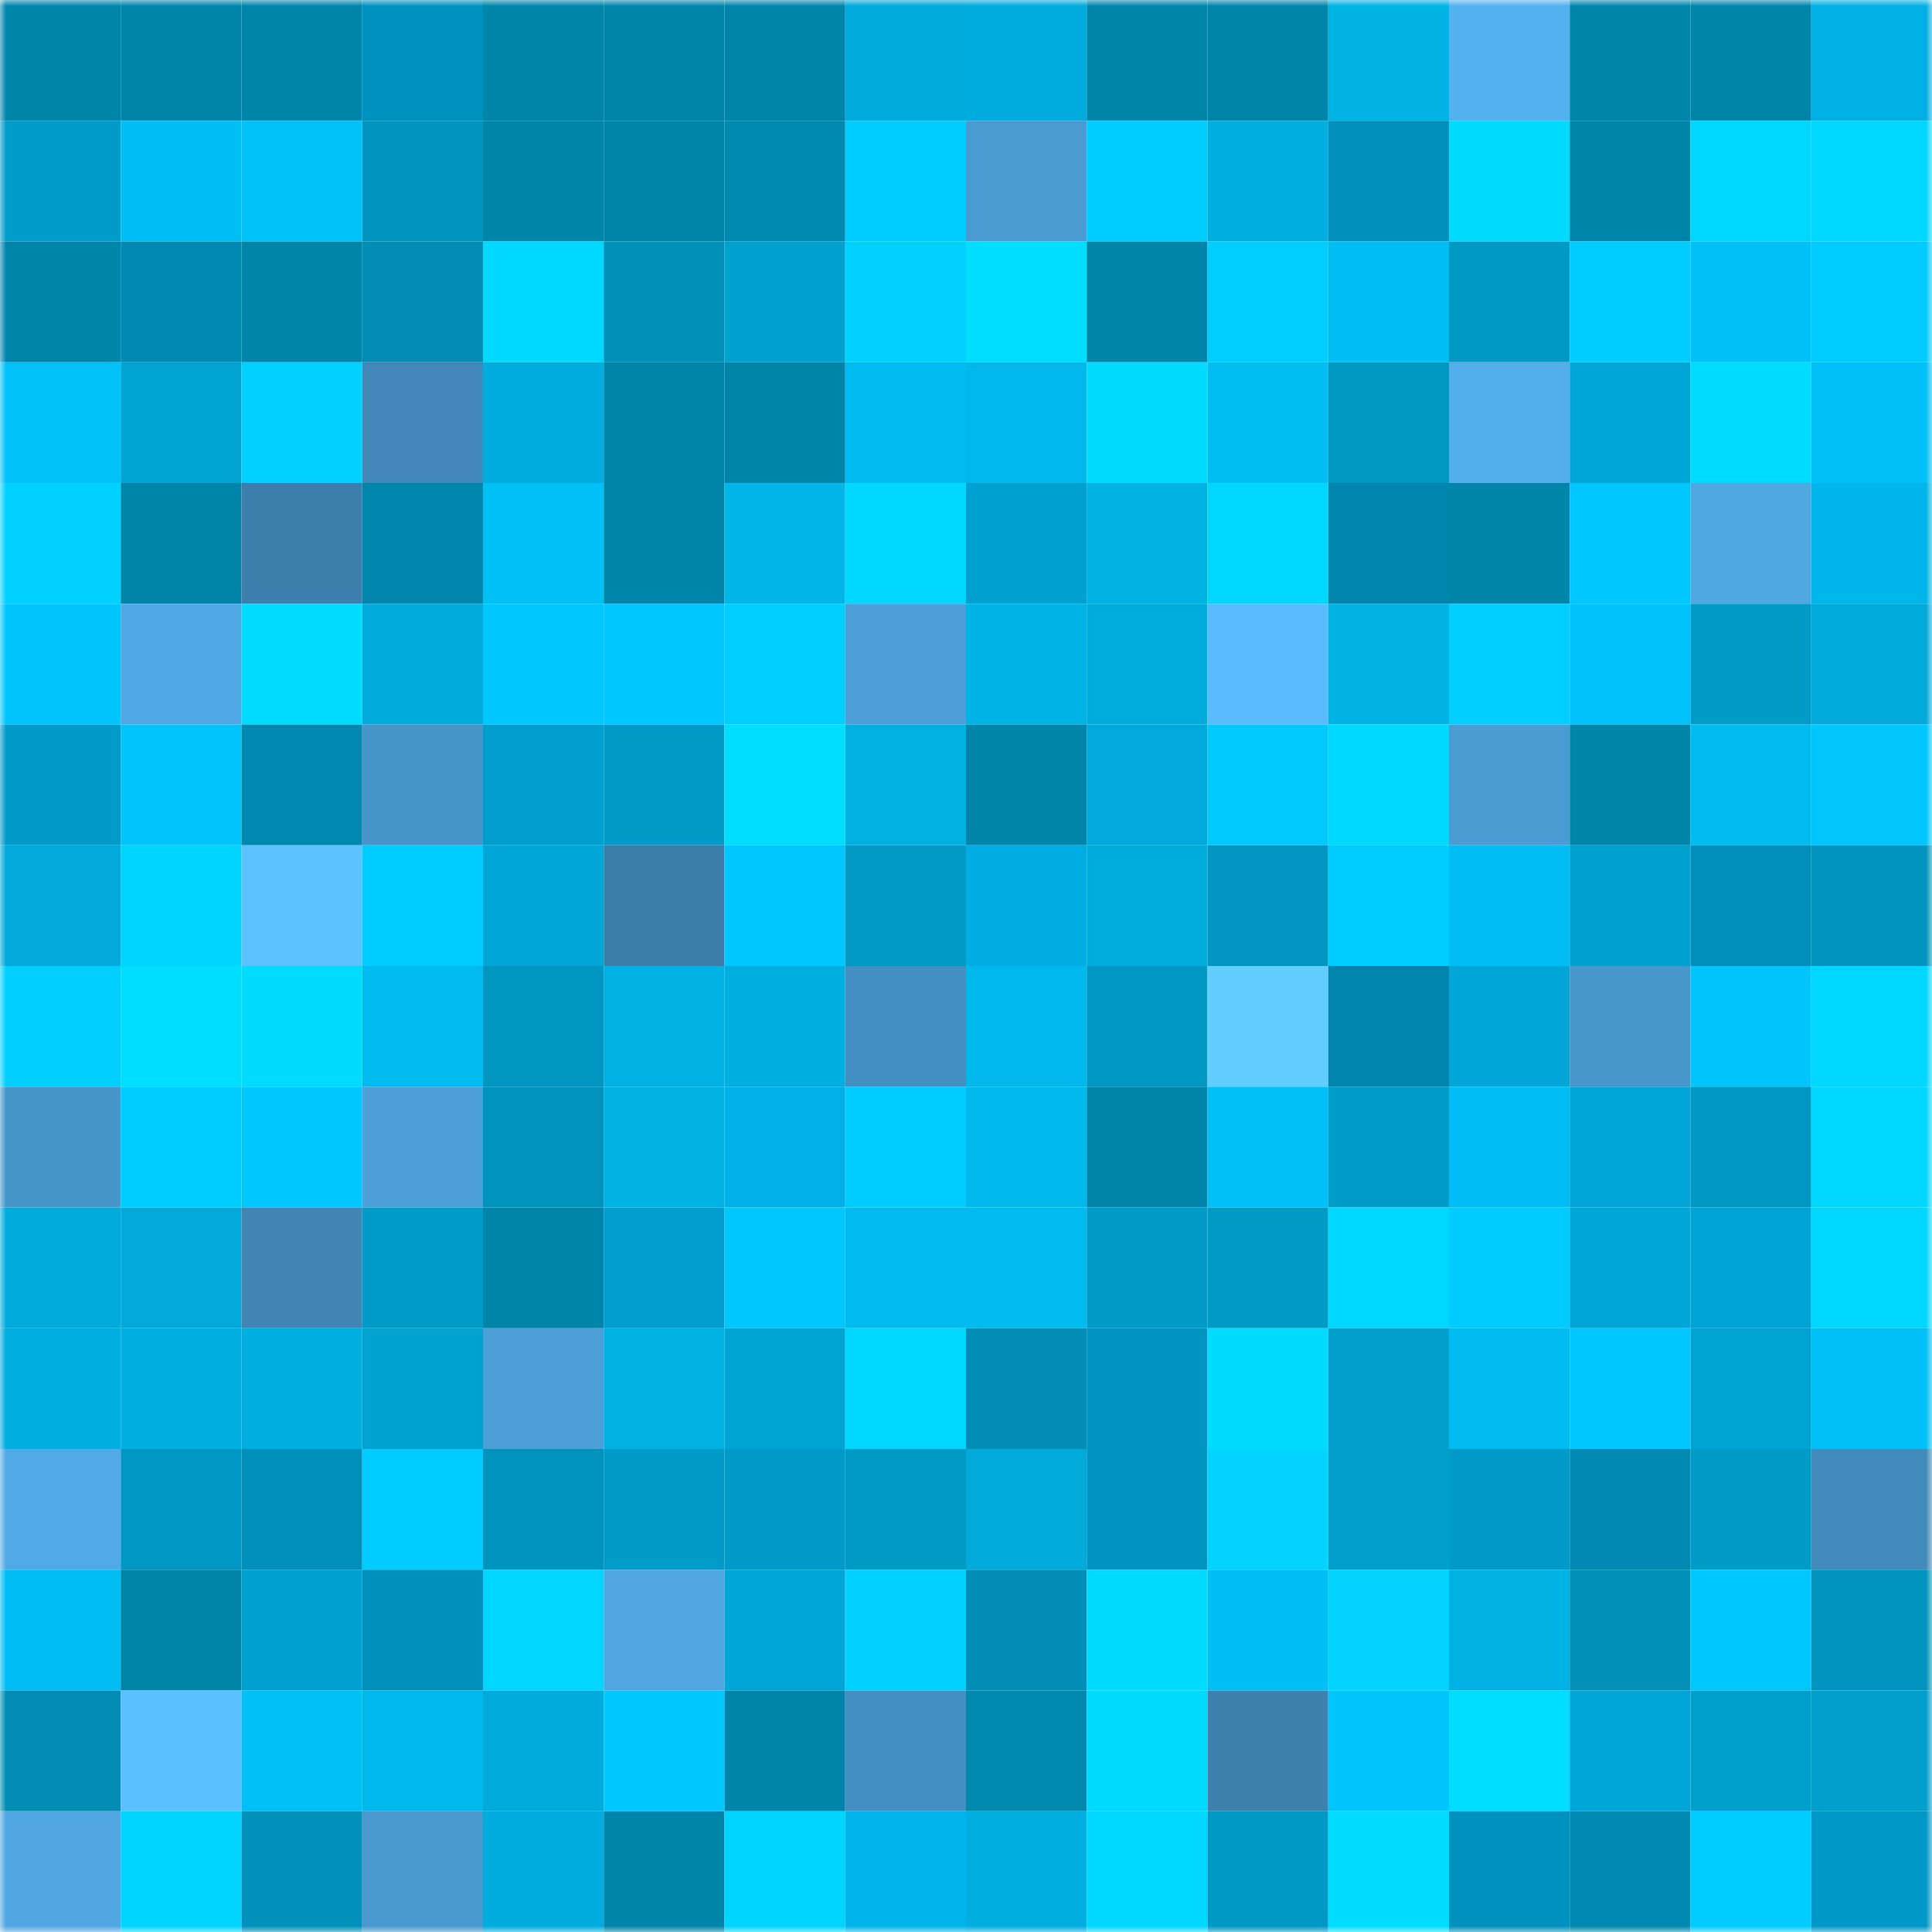 <svg viewBox="0 0 160 160" fill="none" role="img" xmlns="http://www.w3.org/2000/svg" width="240" height="240" name="ens%2C42993.eth"><mask id="1121969310" mask-type="alpha" maskUnits="userSpaceOnUse" x="0" y="0" width="160" height="160"><rect width="160" height="160" fill="#FFFFFF"></rect></mask><g mask="url(#1121969310)"><rect x="0" y="0" width="10" height="10" fill="#0085aa"></rect><rect x="10" y="0" width="10" height="10" fill="#0085aa"></rect><rect x="20" y="0" width="10" height="10" fill="#0085aa"></rect><rect x="30" y="0" width="10" height="10" fill="#0092bf"></rect><rect x="40" y="0" width="10" height="10" fill="#0085aa"></rect><rect x="50" y="0" width="10" height="10" fill="#0085aa"></rect><rect x="60" y="0" width="10" height="10" fill="#0085aa"></rect><rect x="70" y="0" width="10" height="10" fill="#00aada"></rect><rect x="80" y="0" width="10" height="10" fill="#00acdd"></rect><rect x="90" y="0" width="10" height="10" fill="#0085aa"></rect><rect x="100" y="0" width="10" height="10" fill="#0085aa"></rect><rect x="110" y="0" width="10" height="10" fill="#00b3e5"></rect><rect x="120" y="0" width="10" height="10" fill="#54b1ef"></rect><rect x="130" y="0" width="10" height="10" fill="#0085aa"></rect><rect x="140" y="0" width="10" height="10" fill="#0085aa"></rect><rect x="150" y="0" width="10" height="10" fill="#00afe4"></rect><rect x="0" y="10" width="10" height="10" fill="#009cc9"></rect><rect x="10" y="10" width="10" height="10" fill="#00bff5"></rect><rect x="20" y="10" width="10" height="10" fill="#00c1f8"></rect><rect x="30" y="10" width="10" height="10" fill="#0094be"></rect><rect x="40" y="10" width="10" height="10" fill="#0085aa"></rect><rect x="50" y="10" width="10" height="10" fill="#0085aa"></rect><rect x="60" y="10" width="10" height="10" fill="#0088ae"></rect><rect x="70" y="10" width="10" height="10" fill="#00ccff"></rect><rect x="80" y="10" width="10" height="10" fill="#4a9bd1"></rect><rect x="90" y="10" width="10" height="10" fill="#00cdff"></rect><rect x="100" y="10" width="10" height="10" fill="#00aee0"></rect><rect x="110" y="10" width="10" height="10" fill="#0090bb"></rect><rect x="120" y="10" width="10" height="10" fill="#00daff"></rect><rect x="130" y="10" width="10" height="10" fill="#0085aa"></rect><rect x="140" y="10" width="10" height="10" fill="#00d7ff"></rect><rect x="150" y="10" width="10" height="10" fill="#00d7ff"></rect><rect x="0" y="20" width="10" height="10" fill="#0085aa"></rect><rect x="10" y="20" width="10" height="10" fill="#008ab1"></rect><rect x="20" y="20" width="10" height="10" fill="#0085aa"></rect><rect x="30" y="20" width="10" height="10" fill="#008cb3"></rect><rect x="40" y="20" width="10" height="10" fill="#00d8ff"></rect><rect x="50" y="20" width="10" height="10" fill="#0090b8"></rect><rect x="60" y="20" width="10" height="10" fill="#00a1ce"></rect><rect x="70" y="20" width="10" height="10" fill="#00d1ff"></rect><rect x="80" y="20" width="10" height="10" fill="#00ddff"></rect><rect x="90" y="20" width="10" height="10" fill="#0085aa"></rect><rect x="100" y="20" width="10" height="10" fill="#00ceff"></rect><rect x="110" y="20" width="10" height="10" fill="#00bef3"></rect><rect x="120" y="20" width="10" height="10" fill="#0099c4"></rect><rect x="130" y="20" width="10" height="10" fill="#00cdff"></rect><rect x="140" y="20" width="10" height="10" fill="#00c1f7"></rect><rect x="150" y="20" width="10" height="10" fill="#00ccff"></rect><rect x="0" y="30" width="10" height="10" fill="#00c1f8"></rect><rect x="10" y="30" width="10" height="10" fill="#00a3d1"></rect><rect x="20" y="30" width="10" height="10" fill="#00d1ff"></rect><rect x="30" y="30" width="10" height="10" fill="#4188b8"></rect><rect x="40" y="30" width="10" height="10" fill="#00acdd"></rect><rect x="50" y="30" width="10" height="10" fill="#0085aa"></rect><rect x="60" y="30" width="10" height="10" fill="#0085aa"></rect><rect x="70" y="30" width="10" height="10" fill="#00bbf0"></rect><rect x="80" y="30" width="10" height="10" fill="#00b7eb"></rect><rect x="90" y="30" width="10" height="10" fill="#00dbff"></rect><rect x="100" y="30" width="10" height="10" fill="#00bdf2"></rect><rect x="110" y="30" width="10" height="10" fill="#0097c1"></rect><rect x="120" y="30" width="10" height="10" fill="#53aeeb"></rect><rect x="130" y="30" width="10" height="10" fill="#00a6d5"></rect><rect x="140" y="30" width="10" height="10" fill="#00dcff"></rect><rect x="150" y="30" width="10" height="10" fill="#00c0f7"></rect><rect x="0" y="40" width="10" height="10" fill="#00d1ff"></rect><rect x="10" y="40" width="10" height="10" fill="#0085aa"></rect><rect x="20" y="40" width="10" height="10" fill="#3c7fac"></rect><rect x="30" y="40" width="10" height="10" fill="#0086ac"></rect><rect x="40" y="40" width="10" height="10" fill="#00c0f6"></rect><rect x="50" y="40" width="10" height="10" fill="#0085aa"></rect><rect x="60" y="40" width="10" height="10" fill="#00b6e9"></rect><rect x="70" y="40" width="10" height="10" fill="#00d7ff"></rect><rect x="80" y="40" width="10" height="10" fill="#00a1d1"></rect><rect x="90" y="40" width="10" height="10" fill="#00b1e3"></rect><rect x="100" y="40" width="10" height="10" fill="#00d7ff"></rect><rect x="110" y="40" width="10" height="10" fill="#0086ac"></rect><rect x="120" y="40" width="10" height="10" fill="#0085aa"></rect><rect x="130" y="40" width="10" height="10" fill="#00c7ff"></rect><rect x="140" y="40" width="10" height="10" fill="#50a8e2"></rect><rect x="150" y="40" width="10" height="10" fill="#00b5e9"></rect><rect x="0" y="50" width="10" height="10" fill="#00c5fd"></rect><rect x="10" y="50" width="10" height="10" fill="#50a9e4"></rect><rect x="20" y="50" width="10" height="10" fill="#00dcff"></rect><rect x="30" y="50" width="10" height="10" fill="#00aada"></rect><rect x="40" y="50" width="10" height="10" fill="#00c7ff"></rect><rect x="50" y="50" width="10" height="10" fill="#00c7ff"></rect><rect x="60" y="50" width="10" height="10" fill="#00ceff"></rect><rect x="70" y="50" width="10" height="10" fill="#4ca0d7"></rect><rect x="80" y="50" width="10" height="10" fill="#00b3e6"></rect><rect x="90" y="50" width="10" height="10" fill="#00acdc"></rect><rect x="100" y="50" width="10" height="10" fill="#59bcfe"></rect><rect x="110" y="50" width="10" height="10" fill="#00b3e5"></rect><rect x="120" y="50" width="10" height="10" fill="#00ceff"></rect><rect x="130" y="50" width="10" height="10" fill="#00c2fc"></rect><rect x="140" y="50" width="10" height="10" fill="#009bc7"></rect><rect x="150" y="50" width="10" height="10" fill="#00aada"></rect><rect x="0" y="60" width="10" height="10" fill="#009bc9"></rect><rect x="10" y="60" width="10" height="10" fill="#00c5fc"></rect><rect x="20" y="60" width="10" height="10" fill="#0089b0"></rect><rect x="30" y="60" width="10" height="10" fill="#4795c9"></rect><rect x="40" y="60" width="10" height="10" fill="#009fcd"></rect><rect x="50" y="60" width="10" height="10" fill="#009bc7"></rect><rect x="60" y="60" width="10" height="10" fill="#00deff"></rect><rect x="70" y="60" width="10" height="10" fill="#00b0e1"></rect><rect x="80" y="60" width="10" height="10" fill="#0085aa"></rect><rect x="90" y="60" width="10" height="10" fill="#00a8db"></rect><rect x="100" y="60" width="10" height="10" fill="#00c9ff"></rect><rect x="110" y="60" width="10" height="10" fill="#00d9ff"></rect><rect x="120" y="60" width="10" height="10" fill="#4a9cd3"></rect><rect x="130" y="60" width="10" height="10" fill="#0085aa"></rect><rect x="140" y="60" width="10" height="10" fill="#00bbf0"></rect><rect x="150" y="60" width="10" height="10" fill="#00c6ff"></rect><rect x="0" y="70" width="10" height="10" fill="#00a9d9"></rect><rect x="10" y="70" width="10" height="10" fill="#00d5ff"></rect><rect x="20" y="70" width="10" height="10" fill="#5cc2ff"></rect><rect x="30" y="70" width="10" height="10" fill="#00ccff"></rect><rect x="40" y="70" width="10" height="10" fill="#00a6d5"></rect><rect x="50" y="70" width="10" height="10" fill="#3b7da8"></rect><rect x="60" y="70" width="10" height="10" fill="#00c7ff"></rect><rect x="70" y="70" width="10" height="10" fill="#009ac5"></rect><rect x="80" y="70" width="10" height="10" fill="#00ade2"></rect><rect x="90" y="70" width="10" height="10" fill="#00acdc"></rect><rect x="100" y="70" width="10" height="10" fill="#0096c1"></rect><rect x="110" y="70" width="10" height="10" fill="#00ccff"></rect><rect x="120" y="70" width="10" height="10" fill="#00bef3"></rect><rect x="130" y="70" width="10" height="10" fill="#00a1ce"></rect><rect x="140" y="70" width="10" height="10" fill="#008fba"></rect><rect x="150" y="70" width="10" height="10" fill="#0094be"></rect><rect x="0" y="80" width="10" height="10" fill="#00cfff"></rect><rect x="10" y="80" width="10" height="10" fill="#00deff"></rect><rect x="20" y="80" width="10" height="10" fill="#00dbff"></rect><rect x="30" y="80" width="10" height="10" fill="#00bbf0"></rect><rect x="40" y="80" width="10" height="10" fill="#0096c0"></rect><rect x="50" y="80" width="10" height="10" fill="#00b1e3"></rect><rect x="60" y="80" width="10" height="10" fill="#00afe0"></rect><rect x="70" y="80" width="10" height="10" fill="#4590c2"></rect><rect x="80" y="80" width="10" height="10" fill="#00b8ec"></rect><rect x="90" y="80" width="10" height="10" fill="#0098c3"></rect><rect x="100" y="80" width="10" height="10" fill="#62cdff"></rect><rect x="110" y="80" width="10" height="10" fill="#0086ac"></rect><rect x="120" y="80" width="10" height="10" fill="#00a7d6"></rect><rect x="130" y="80" width="10" height="10" fill="#4897cb"></rect><rect x="140" y="80" width="10" height="10" fill="#00c5fd"></rect><rect x="150" y="80" width="10" height="10" fill="#00d7ff"></rect><rect x="0" y="90" width="10" height="10" fill="#4796ca"></rect><rect x="10" y="90" width="10" height="10" fill="#00cdff"></rect><rect x="20" y="90" width="10" height="10" fill="#00c8ff"></rect><rect x="30" y="90" width="10" height="10" fill="#4ca0d7"></rect><rect x="40" y="90" width="10" height="10" fill="#0093bc"></rect><rect x="50" y="90" width="10" height="10" fill="#00b1e3"></rect><rect x="60" y="90" width="10" height="10" fill="#00b1e7"></rect><rect x="70" y="90" width="10" height="10" fill="#00ccff"></rect><rect x="80" y="90" width="10" height="10" fill="#00b9ed"></rect><rect x="90" y="90" width="10" height="10" fill="#0085aa"></rect><rect x="100" y="90" width="10" height="10" fill="#00c1f7"></rect><rect x="110" y="90" width="10" height="10" fill="#009cc9"></rect><rect x="120" y="90" width="10" height="10" fill="#00bdf6"></rect><rect x="130" y="90" width="10" height="10" fill="#00a6d5"></rect><rect x="140" y="90" width="10" height="10" fill="#0098c3"></rect><rect x="150" y="90" width="10" height="10" fill="#00d7ff"></rect><rect x="0" y="100" width="10" height="10" fill="#00abdc"></rect><rect x="10" y="100" width="10" height="10" fill="#00a9d9"></rect><rect x="20" y="100" width="10" height="10" fill="#4086b5"></rect><rect x="30" y="100" width="10" height="10" fill="#009cc9"></rect><rect x="40" y="100" width="10" height="10" fill="#0085aa"></rect><rect x="50" y="100" width="10" height="10" fill="#009fcf"></rect><rect x="60" y="100" width="10" height="10" fill="#00c8ff"></rect><rect x="70" y="100" width="10" height="10" fill="#00bbf0"></rect><rect x="80" y="100" width="10" height="10" fill="#00bbf0"></rect><rect x="90" y="100" width="10" height="10" fill="#009bc7"></rect><rect x="100" y="100" width="10" height="10" fill="#009ac6"></rect><rect x="110" y="100" width="10" height="10" fill="#00d7ff"></rect><rect x="120" y="100" width="10" height="10" fill="#00cbff"></rect><rect x="130" y="100" width="10" height="10" fill="#00a6d5"></rect><rect x="140" y="100" width="10" height="10" fill="#00a3d5"></rect><rect x="150" y="100" width="10" height="10" fill="#00d7ff"></rect><rect x="0" y="110" width="10" height="10" fill="#00aedf"></rect><rect x="10" y="110" width="10" height="10" fill="#00aee0"></rect><rect x="20" y="110" width="10" height="10" fill="#00aedf"></rect><rect x="30" y="110" width="10" height="10" fill="#00a2d0"></rect><rect x="40" y="110" width="10" height="10" fill="#4c9fd7"></rect><rect x="50" y="110" width="10" height="10" fill="#00b1e3"></rect><rect x="60" y="110" width="10" height="10" fill="#00a4d2"></rect><rect x="70" y="110" width="10" height="10" fill="#00d7ff"></rect><rect x="80" y="110" width="10" height="10" fill="#008eb7"></rect><rect x="90" y="110" width="10" height="10" fill="#0095c0"></rect><rect x="100" y="110" width="10" height="10" fill="#00dbff"></rect><rect x="110" y="110" width="10" height="10" fill="#009fcc"></rect><rect x="120" y="110" width="10" height="10" fill="#00bcf1"></rect><rect x="130" y="110" width="10" height="10" fill="#00c7ff"></rect><rect x="140" y="110" width="10" height="10" fill="#00a3d1"></rect><rect x="150" y="110" width="10" height="10" fill="#00c0f7"></rect><rect x="0" y="120" width="10" height="10" fill="#51a9e5"></rect><rect x="10" y="120" width="10" height="10" fill="#0098c3"></rect><rect x="20" y="120" width="10" height="10" fill="#008fb8"></rect><rect x="30" y="120" width="10" height="10" fill="#00ccff"></rect><rect x="40" y="120" width="10" height="10" fill="#0093bc"></rect><rect x="50" y="120" width="10" height="10" fill="#009bc7"></rect><rect x="60" y="120" width="10" height="10" fill="#009ac9"></rect><rect x="70" y="120" width="10" height="10" fill="#009ac5"></rect><rect x="80" y="120" width="10" height="10" fill="#00aad9"></rect><rect x="90" y="120" width="10" height="10" fill="#0094c1"></rect><rect x="100" y="120" width="10" height="10" fill="#00d4ff"></rect><rect x="110" y="120" width="10" height="10" fill="#009fcc"></rect><rect x="120" y="120" width="10" height="10" fill="#009bc9"></rect><rect x="130" y="120" width="10" height="10" fill="#008ab1"></rect><rect x="140" y="120" width="10" height="10" fill="#009cc8"></rect><rect x="150" y="120" width="10" height="10" fill="#428bbb"></rect><rect x="0" y="130" width="10" height="10" fill="#00bef3"></rect><rect x="10" y="130" width="10" height="10" fill="#0085aa"></rect><rect x="20" y="130" width="10" height="10" fill="#00a1d1"></rect><rect x="30" y="130" width="10" height="10" fill="#0091ba"></rect><rect x="40" y="130" width="10" height="10" fill="#00d6ff"></rect><rect x="50" y="130" width="10" height="10" fill="#4fa6e0"></rect><rect x="60" y="130" width="10" height="10" fill="#00a7d6"></rect><rect x="70" y="130" width="10" height="10" fill="#00d1ff"></rect><rect x="80" y="130" width="10" height="10" fill="#008eb6"></rect><rect x="90" y="130" width="10" height="10" fill="#00dbff"></rect><rect x="100" y="130" width="10" height="10" fill="#00bff5"></rect><rect x="110" y="130" width="10" height="10" fill="#00d4ff"></rect><rect x="120" y="130" width="10" height="10" fill="#00b2e4"></rect><rect x="130" y="130" width="10" height="10" fill="#0090b8"></rect><rect x="140" y="130" width="10" height="10" fill="#00c8ff"></rect><rect x="150" y="130" width="10" height="10" fill="#0094be"></rect><rect x="0" y="140" width="10" height="10" fill="#008cb3"></rect><rect x="10" y="140" width="10" height="10" fill="#5bc0ff"></rect><rect x="20" y="140" width="10" height="10" fill="#00c0f6"></rect><rect x="30" y="140" width="10" height="10" fill="#00b8ec"></rect><rect x="40" y="140" width="10" height="10" fill="#00aada"></rect><rect x="50" y="140" width="10" height="10" fill="#00c7ff"></rect><rect x="60" y="140" width="10" height="10" fill="#0085aa"></rect><rect x="70" y="140" width="10" height="10" fill="#4590c2"></rect><rect x="80" y="140" width="10" height="10" fill="#0088ae"></rect><rect x="90" y="140" width="10" height="10" fill="#00dbff"></rect><rect x="100" y="140" width="10" height="10" fill="#3e81af"></rect><rect x="110" y="140" width="10" height="10" fill="#00c6fe"></rect><rect x="120" y="140" width="10" height="10" fill="#00ddff"></rect><rect x="130" y="140" width="10" height="10" fill="#00a5d7"></rect><rect x="140" y="140" width="10" height="10" fill="#00a0cd"></rect><rect x="150" y="140" width="10" height="10" fill="#009fcc"></rect><rect x="0" y="150" width="10" height="10" fill="#50a7e2"></rect><rect x="10" y="150" width="10" height="10" fill="#00d5ff"></rect><rect x="20" y="150" width="10" height="10" fill="#0091ba"></rect><rect x="30" y="150" width="10" height="10" fill="#4898cd"></rect><rect x="40" y="150" width="10" height="10" fill="#00adde"></rect><rect x="50" y="150" width="10" height="10" fill="#0085aa"></rect><rect x="60" y="150" width="10" height="10" fill="#00d5ff"></rect><rect x="70" y="150" width="10" height="10" fill="#00b5e9"></rect><rect x="80" y="150" width="10" height="10" fill="#00aedf"></rect><rect x="90" y="150" width="10" height="10" fill="#00d8ff"></rect><rect x="100" y="150" width="10" height="10" fill="#0099c5"></rect><rect x="110" y="150" width="10" height="10" fill="#00dcff"></rect><rect x="120" y="150" width="10" height="10" fill="#0092be"></rect><rect x="130" y="150" width="10" height="10" fill="#008ab1"></rect><rect x="140" y="150" width="10" height="10" fill="#00ccff"></rect><rect x="150" y="150" width="10" height="10" fill="#0098c6"></rect></g></svg>